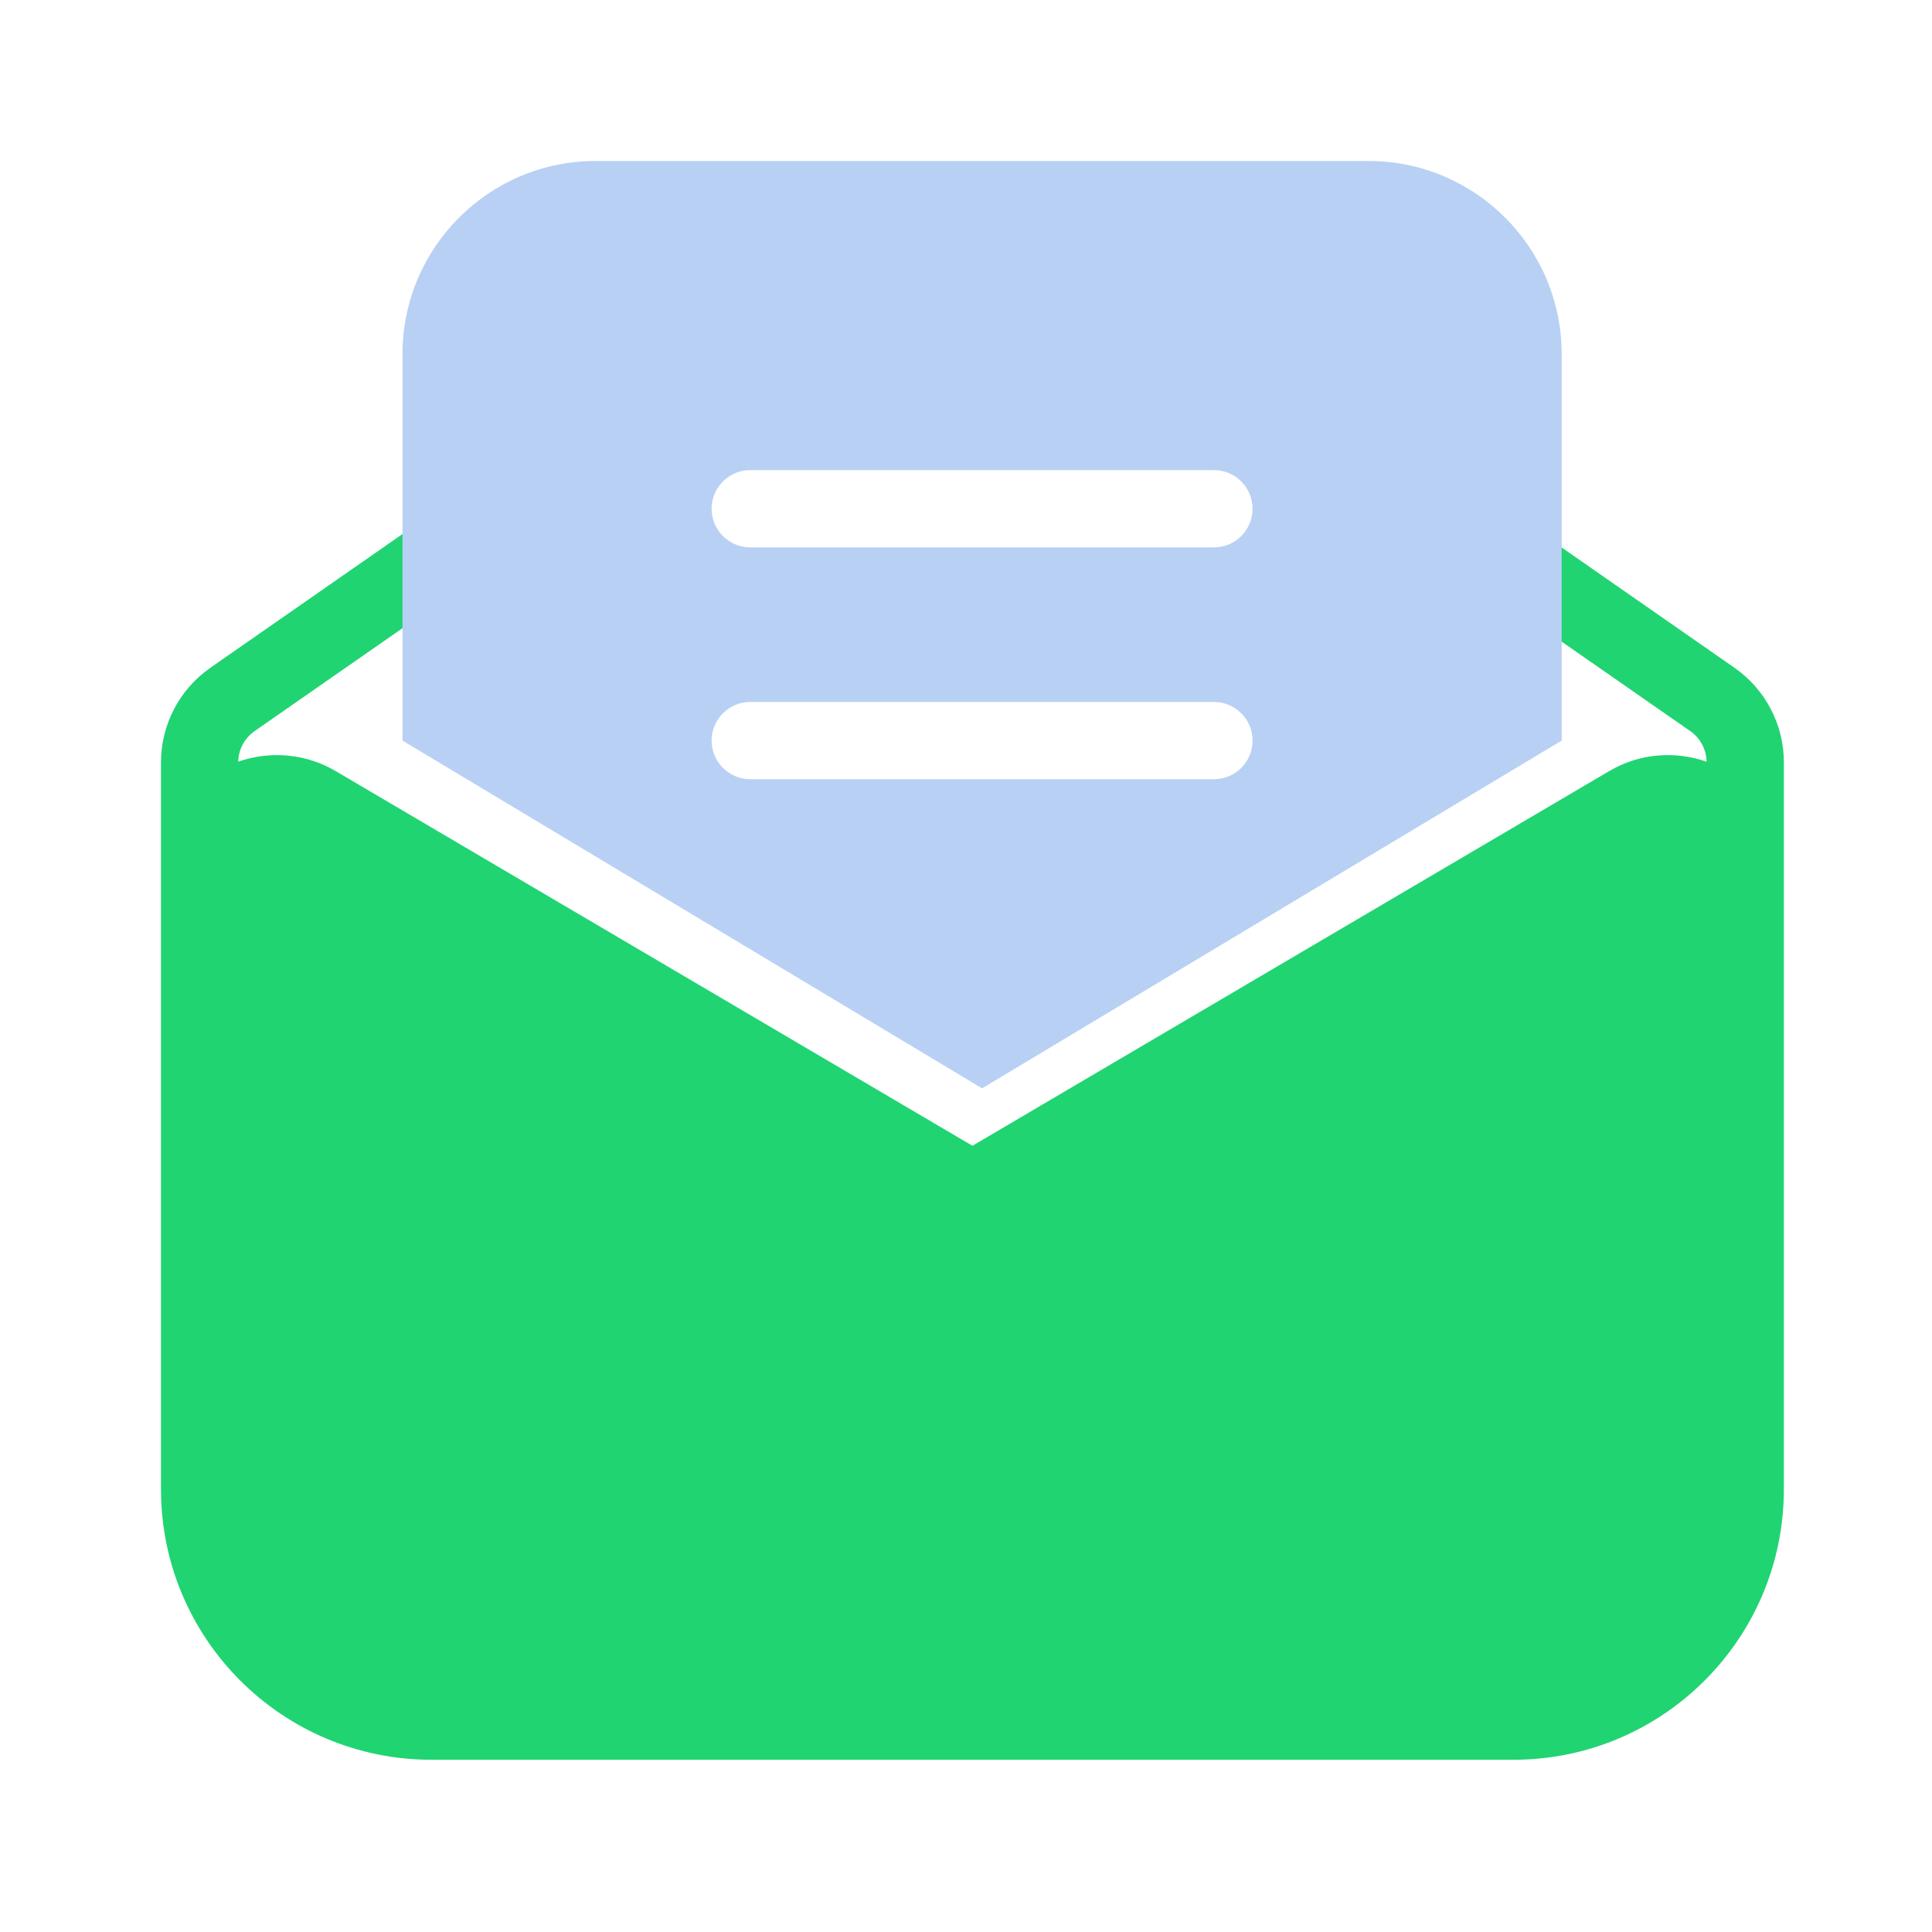 <svg width="40" height="40" viewBox="0 0 40 40" fill="none" xmlns="http://www.w3.org/2000/svg">
<path fill-rule="evenodd" clip-rule="evenodd" d="M36.933 15.783V30.834C36.933 33.926 34.426 36.434 31.333 36.434H8.933C5.84 36.434 3.333 33.926 3.333 30.834V15.783C3.333 15.002 3.716 14.27 4.359 13.823L8.448 10.977C8.811 10.724 9.309 10.814 9.562 11.177C9.814 11.539 9.725 12.038 9.362 12.29L5.272 15.136C5.063 15.282 4.937 15.518 4.933 15.77C5.183 15.682 5.453 15.634 5.733 15.634C6.161 15.634 6.581 15.748 6.95 15.965L20.133 23.722L33.316 15.965C33.951 15.591 34.688 15.543 35.333 15.771C35.329 15.518 35.203 15.282 34.994 15.136L31.021 12.372C30.658 12.119 30.569 11.621 30.821 11.258C31.074 10.895 31.572 10.806 31.935 11.058L35.907 13.823C36.55 14.27 36.933 15.002 36.933 15.783Z" fill="#20D472"/>
<path fill-rule="evenodd" clip-rule="evenodd" d="M8.333 15.333V7.333C8.333 5.124 10.124 3.333 12.333 3.333H28.333C30.542 3.333 32.333 5.124 32.333 7.333V15.333L20.333 22.533L8.333 15.333ZM15.533 11.333H25.133C25.575 11.333 25.933 10.975 25.933 10.533C25.933 10.092 25.575 9.733 25.133 9.733H15.533C15.092 9.733 14.733 10.092 14.733 10.533C14.733 10.975 15.092 11.333 15.533 11.333ZM25.133 16.133H15.533C15.092 16.133 14.733 15.775 14.733 15.333C14.733 14.892 15.092 14.533 15.533 14.533H25.133C25.575 14.533 25.933 14.892 25.933 15.333C25.933 15.775 25.575 16.133 25.133 16.133Z" fill="#B8D0F3"/>
</svg>

